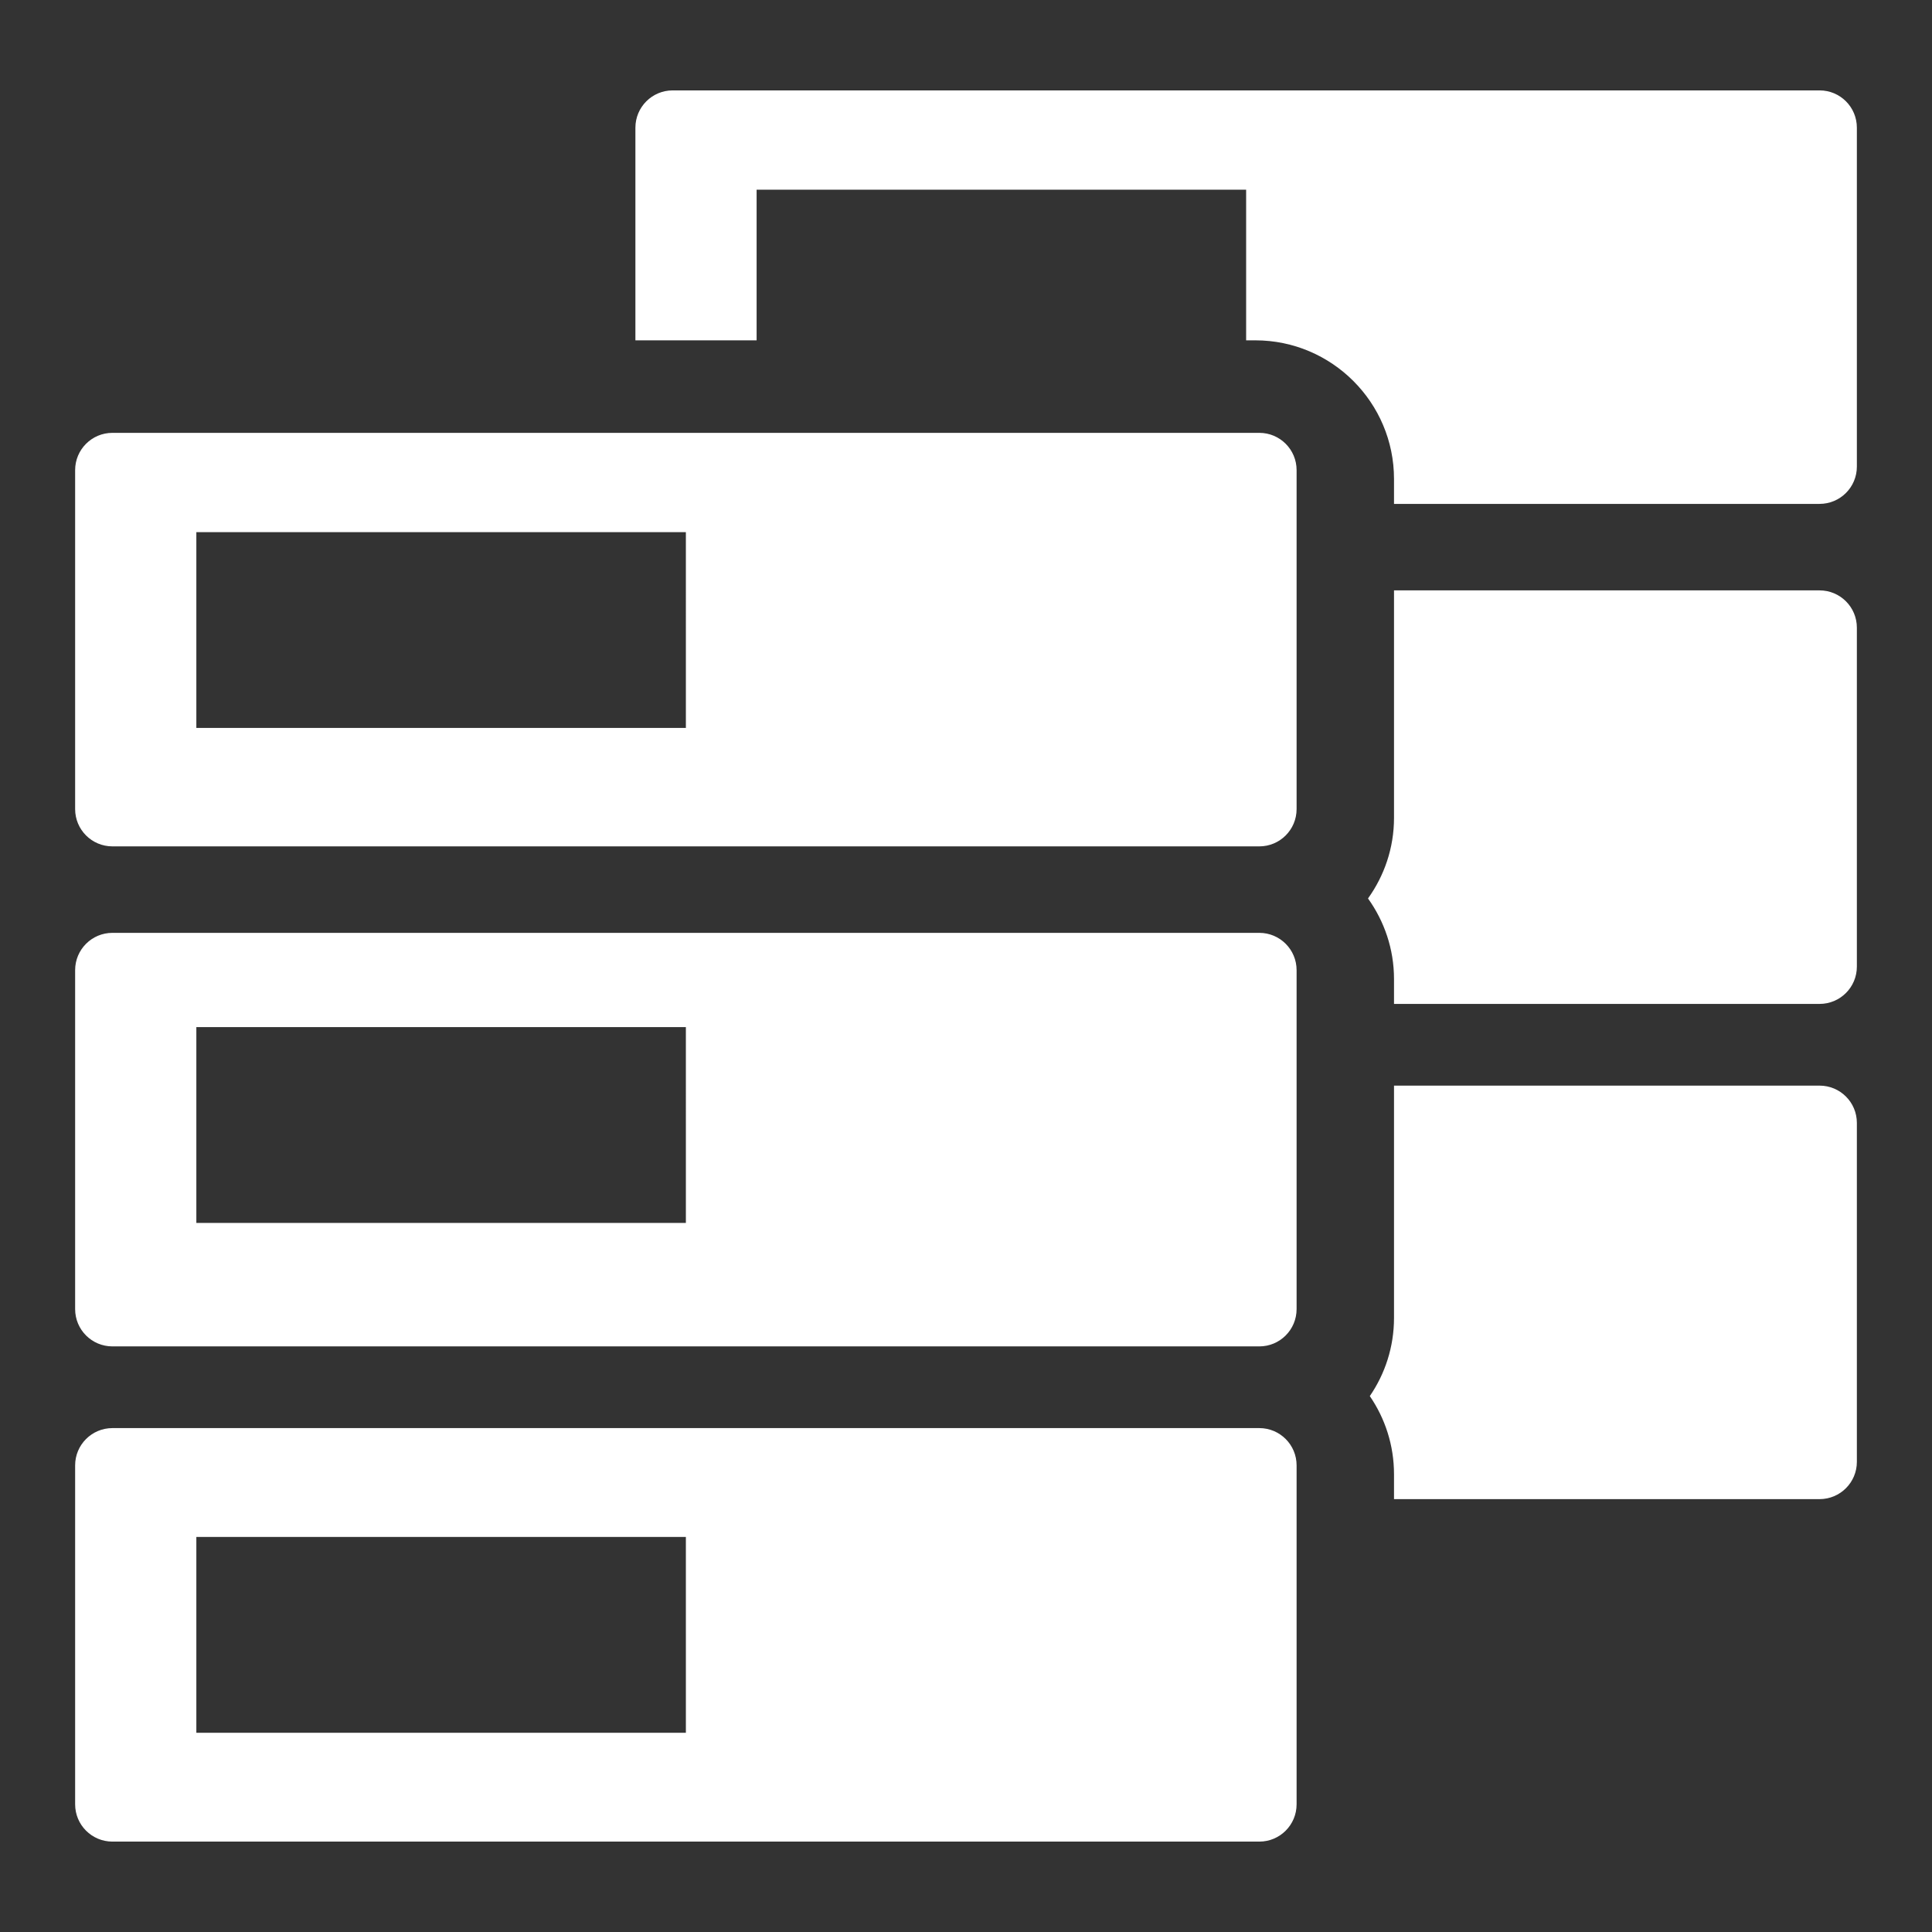 <?xml version="1.0" encoding="utf-8"?>
<!-- Generator: Adobe Illustrator 16.0.0, SVG Export Plug-In . SVG Version: 6.00 Build 0)  -->
<!DOCTYPE svg PUBLIC "-//W3C//DTD SVG 1.1//EN" "http://www.w3.org/Graphics/SVG/1.1/DTD/svg11.dtd">
<svg version="1.1" id="Calque_1" xmlns="http://www.w3.org/2000/svg" xmlns:xlink="http://www.w3.org/1999/xlink" x="0px" y="0px"
	 width="450px" height="450px" viewBox="0 0 450 450" enable-background="new 0 0 450 450" xml:space="preserve">
<rect x="0" y="0" width="450" height="450" fill="#333333" stroke="none"/>
<g>
	<path fill="#FFFFFF" d="M1302.025-144c-5.941-10.545-17.157-17.096-29.273-17.096c-5.721,0-11.404,1.496-16.43,4.326
		l-97.807,55.082c-1.275,0.718-2.199,1.934-2.549,3.357c-1.705,6.964-5.721,16.687-15.156,23.456
		c-10.441,7.493-24.566,9.053-41.78,4.639c-0.103-0.025-0.206-0.055-0.296-0.082l-56.422-17.519
		c-3.412-1.06-5.325-4.697-4.266-8.107c0.848-2.729,3.334-4.562,6.186-4.562c0.648,0,1.297,0.099,1.926,0.293l56.128,17.429
		c0.089,0.027,0.182,0.053,0.272,0.075c13.238,3.341,23.574,2.413,30.695-2.694c8.998-6.456,10.582-17.805,10.769-19.472
		c0.007-0.053,0.014-0.106,0.017-0.159c0.004-0.027,0.004-0.043,0.006-0.046c0.002-0.019,0.002-0.036,0.004-0.053
		c0.002-0.013,0.002-0.022,0.003-0.034c1.071-13.992-7.959-26.913-21.489-30.733l-0.246-0.074
		c-0.413-0.135-41.936-13.696-68.391-21.246c-2.939-0.838-11.039-2.787-22.752-2.787c-16.382,0-40.82,3.881-64.261,22.411
		l-97.281,78.69c-2.226,1.799-2.62,5.04-0.894,7.321l52.673,69.576c0.854,1.125,2.122,1.866,3.522,2.055
		c0.234,0.031,0.469,0.047,0.705,0.047c1.162,0,2.301-0.383,3.232-1.102l67.846-52.24c1.525-1.172,3.569-1.614,5.442-1.172
		L1111.74-8.524c8.127,1.919,16.908,0.681,24.178-3.418l153.334-86.354C1305.375-107.379,1311.103-127.88,1302.025-144z"/>
	<path fill="#FFFFFF" d="M1241.083-387.586h-200.269c-6.505,0-11.78,5.274-11.78,11.78v53.606c0,6.506,5.275,11.78,11.78,11.78
		h4.399v113.827c0,6.506,5.274,11.78,11.781,11.78h167.902c6.507,0,11.781-5.274,11.781-11.78v-113.828h4.402
		c6.505,0,11.779-5.274,11.779-11.781v-53.605C1252.863-382.312,1247.588-387.586,1241.083-387.586z M1165.728-282.432h-49.562
		c-5.196,0-9.425-4.228-9.425-9.424c0-5.196,4.229-9.424,9.425-9.424h49.562c5.198,0,9.426,4.229,9.426,9.424
		C1175.154-286.66,1170.925-282.432,1165.728-282.432z M1229.302-333.981h-4.402h-167.904h-4.4v-30.044h176.707V-333.981
		L1229.302-333.981z"/>
</g>
<g>
	<g>
		<path fill="#FFFFFF" d="M1343.5,543.201h-204.987c-6.552,0-11.901,5.295-11.901,11.861v40.418c0,6.566,5.35,11.875,11.901,11.875
			H1343.5c6.538,0,11.888-5.309,11.888-11.875v-40.418C1355.388,548.496,1350.039,543.201,1343.5,543.201z M1148.05,571.339
			c-4.053,0-7.335-3.269-7.335-7.321c0-4.04,3.282-7.322,7.335-7.322s7.336,3.282,7.336,7.322
			C1155.386,568.071,1152.103,571.339,1148.05,571.339z M1324.128,592.482h-51.78v-17.197h51.78V592.482L1324.128,592.482z"/>
		<path fill="#FFFFFF" d="M1343.5,613.88h-204.987c-6.552,0-11.901,5.309-11.901,11.888v40.405c0,6.566,5.35,11.875,11.901,11.875
			H1343.5c6.538,0,11.888-5.309,11.888-11.875v-40.405C1355.388,619.189,1350.039,613.88,1343.5,613.88z M1148.05,642.046
			c-4.053,0-7.335-3.27-7.335-7.336c0-4.039,3.282-7.335,7.335-7.335s7.336,3.296,7.336,7.335
			C1155.386,638.777,1152.103,642.046,1148.05,642.046z M1324.128,663.175h-51.78v-17.211h51.78V663.175L1324.128,663.175z"/>
		<path fill="#FFFFFF" d="M1343.5,684.574h-204.987c-6.552,0-11.901,5.309-11.901,11.873v40.406c0,6.58,5.35,11.889,11.901,11.889
			H1343.5c6.538,0,11.888-5.309,11.888-11.889v-40.406C1355.388,689.882,1350.039,684.574,1343.5,684.574z M1148.05,712.726
			c-4.053,0-7.335-3.256-7.335-7.336c0-4.039,3.282-7.322,7.335-7.322s7.336,3.27,7.336,7.322
			C1155.386,709.47,1152.103,712.726,1148.05,712.726z M1324.128,733.855h-51.78v-17.197h51.78V733.855L1324.128,733.855z"/>
		<polygon fill="#FFFFFF" points="1276.414,787.39 1254.556,787.39 1254.556,755.603 1227.457,755.603 1227.457,787.39 
			1205.585,787.39 1205.585,795.767 1129.125,795.767 1129.125,822.878 1205.585,822.878 1205.585,831.269 1276.414,831.269 
			1276.414,822.878 1352.876,822.878 1352.876,795.767 1276.414,795.767 		"/>
		<path fill="#FFFFFF" d="M1361.995,478.005c-2.932-0.243-5.634-1.756-7.376-4.107c-16.428-22.195-42.783-35.879-70.814-35.879
			c-1.757,0-3.526,0.04-5.283,0.148c-2.432,0.148-4.822-0.582-6.768-2.041c-17.075-12.887-37.758-19.857-59.413-19.857
			c-38.798,0-73.233,22.479-89.322,56.508c-1.472,3.121-4.431,5.283-7.849,5.77c-42.756,6.011-75.772,42.837-75.772,87.215
			c0,42.323,30.003,77.744,69.855,86.174v-26.167c0-3.269,0.608-6.376,1.621-9.308c-21.317-6.998-36.772-27.059-36.772-50.687
			c0-29.437,23.952-53.374,53.389-53.374c1.486,0,2.945,0.107,4.404,0.229c8.483,0.661,16.156-4.851,18.224-13.077
			c7.173-28.599,32.772-48.578,62.223-48.578c16.833,0,32.76,6.498,44.851,18.305c4.134,4.025,10.01,5.741,15.656,4.566
			c3.607-0.744,7.282-1.135,10.957-1.135c20.602,0,39,11.59,48.011,30.232c3.175,6.566,10.104,10.47,17.346,9.713
			c1.811-0.176,3.62-0.27,5.363-0.27c29.437,0,53.374,23.951,53.374,53.375c0,23.641-15.454,43.688-36.758,50.699
			c0.986,2.932,1.594,6.039,1.594,9.294v26.167c39.865-8.416,69.869-43.837,69.869-86.16
			C1442.603,519.722,1407.074,481.801,1361.995,478.005z"/>
	</g>
</g>
<g>
	<path fill="#FFFFFF" d="M293.322,100.82H26.187c-4.801,0-8.687,3.889-8.687,8.682v78.952c0,4.796,3.886,8.683,8.687,8.683h267.135
		c4.795,0,8.68-3.887,8.68-8.683v-78.952C302.007,104.709,298.117,100.82,293.322,100.82z M159.754,169.554H45.732v-45.611h114.021
		L159.754,169.554L159.754,169.554z M293.322,217.28H26.187c-4.801,0-8.687,3.89-8.687,8.682v78.95c0,4.806,3.886,8.69,8.687,8.69
		h267.135c4.795,0,8.68-3.885,8.68-8.69v-78.94C302.007,221.173,298.117,217.28,293.322,217.28z M159.754,284.843H45.732v-45.61
		h114.021L159.754,284.843L159.754,284.843z M293.322,332.631H26.187c-4.801,0-8.687,3.885-8.687,8.683v78.947
		c0,4.798,3.886,8.684,8.687,8.684h267.135c4.795,0,8.68-3.886,8.68-8.684v-78.947C302.007,336.516,298.117,332.631,293.322,332.631
		z M159.754,403.595H45.732v-45.609h114.021L159.754,403.595L159.754,403.595z M432.5,29.735v78.949c0,4.796-3.885,8.682-8.69,8.682
		h-99.118v-5.802c0-17.809-14.49-32.294-32.302-32.294h-2.142V44.18H176.23v35.091h-28.232V29.74c0-4.796,3.886-8.685,8.682-8.685
		h267.13C428.615,21.05,432.5,24.938,432.5,29.735z M432.5,146.195v78.949c0,4.804-3.885,8.688-8.69,8.688h-99.118v-5.806
		c0-6.995-2.266-13.459-6.057-18.759c3.792-5.292,6.057-11.76,6.057-18.754v-53.002h99.118
		C428.615,137.513,432.5,141.399,432.5,146.195z M432.5,261.542v78.95c0,4.795-3.885,8.684-8.69,8.684h-99.118v-5.804
		c0-6.744-2.083-13.005-5.638-18.195c3.555-5.19,5.638-11.452,5.638-18.201v-54.113h99.118
		C428.615,252.863,432.5,256.748,432.5,261.542z"/>
</g>
</svg>
